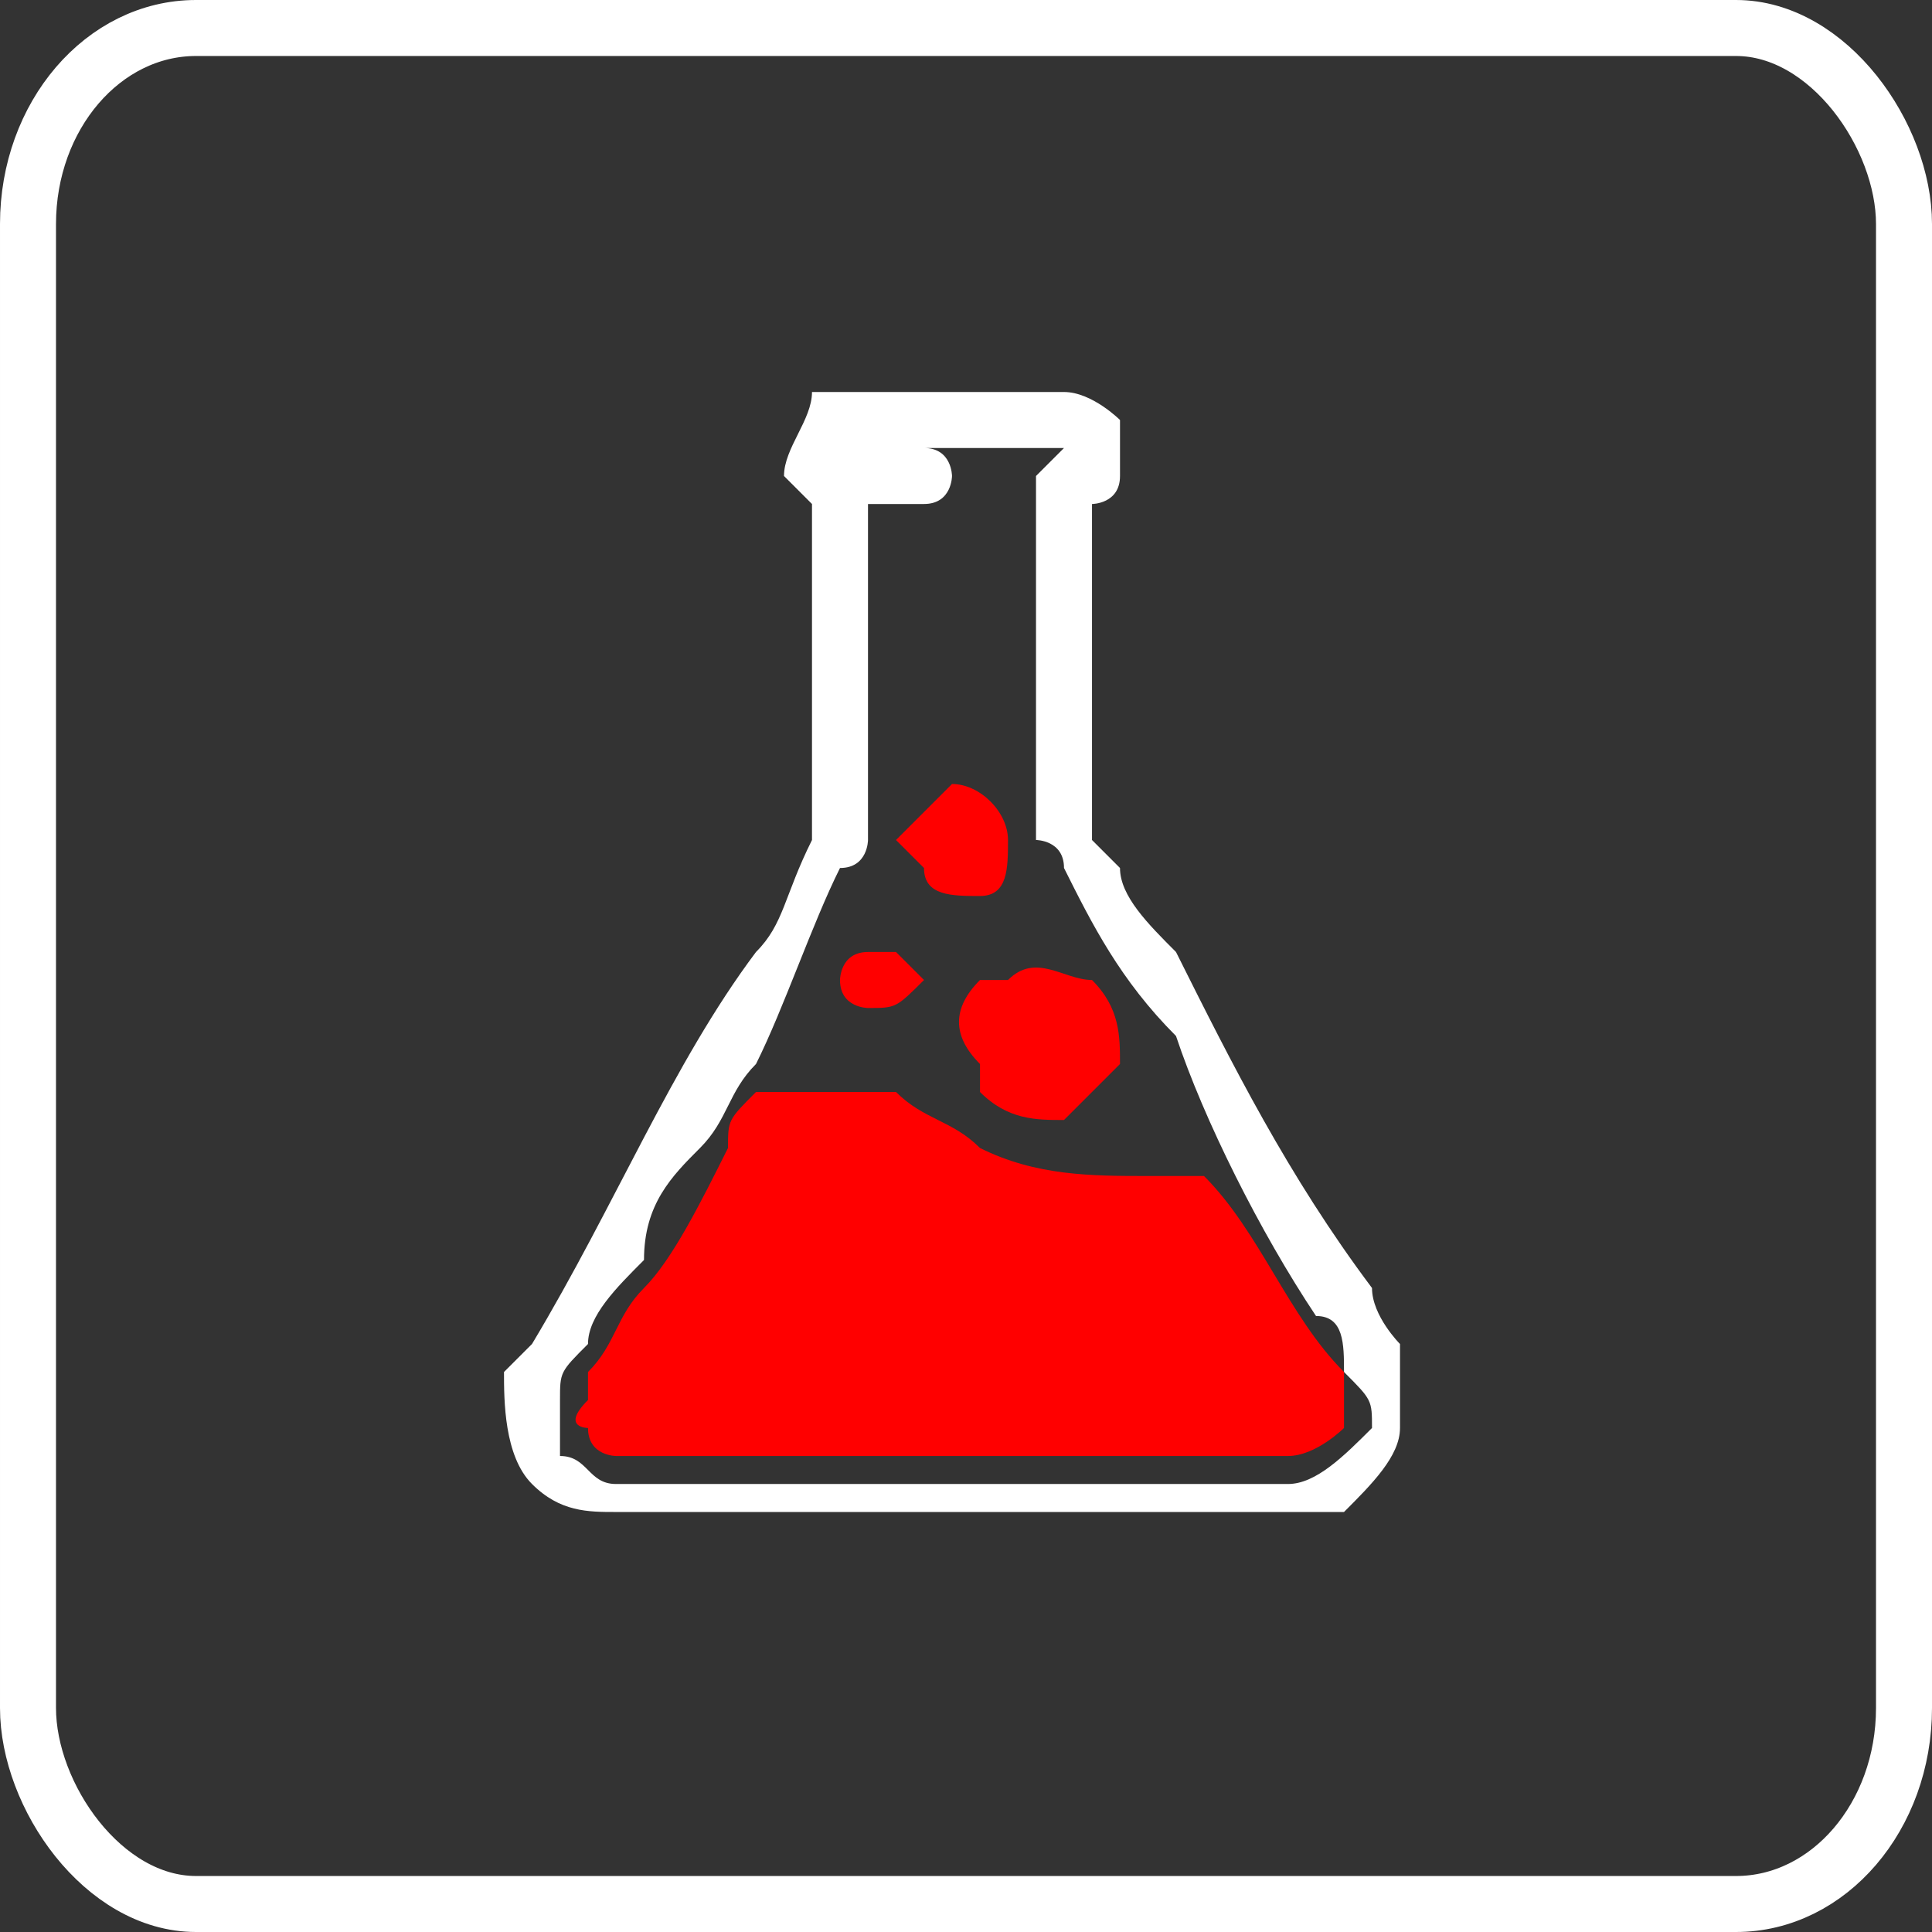 <?xml version="1.0" encoding="UTF-8"?>
<svg xmlns="http://www.w3.org/2000/svg" xml:space="preserve" width="41px" height="41px" version="1.1" style="shape-rendering:geometricPrecision; fill-rule:evenodd; clip-rule:evenodd" viewBox="0 0 0.69 0.69" xmlns:xlink="http://www.w3.org/1999/xlink">
<rect x="0" y="0" width="0.69" height="0.69" fill="#333333" stroke="none"/>
<defs>
<style type="text/css">
<![CDATA[
.str0 {stroke:white;stroke-width:0.02;stroke-miterlimit:22.926}
.fil0 {fill:none}
.fil3 {fill:red}
.fil1 {fill:white}
.fil2 {fill:red;fill-rule:nonzero}
]]>
</style>
</defs>
<rect class="fil0 str0" x="0.01" y="0.01" width="0.67" height="0.67" rx="0.06" ry="0.07"/>
<path class="fil1" d="M0.39 0.18c0,0.04 0,0.08 0,0.12 0,0 0,0 0.01,0.01 0,0.01 0.01,0.02 0.02,0.03 0.02,0.04 0.04,0.08 0.07,0.12 0,0.01 0.01,0.02 0.01,0.02 0,0.01 0,0.02 0,0.03 0,0.01 -0.01,0.02 -0.02,0.03 0,0 -0.01,0 -0.02,0 -0.08,0 -0.16,0 -0.24,0 -0.01,0 -0.02,0 -0.03,-0.01 -0.01,-0.01 -0.01,-0.03 -0.01,-0.04 0,0 0.01,-0.01 0.01,-0.01 0.03,-0.05 0.05,-0.1 0.08,-0.14 0.01,-0.01 0.01,-0.02 0.02,-0.04 0,0 0,0 0,0 0,-0.04 0,-0.08 0,-0.12 0,0 -0.01,-0.01 -0.01,-0.01 0,-0.01 0.01,-0.02 0.01,-0.03 0.01,0 0.01,0 0.02,0 0.02,0 0.05,0 0.07,0 0.01,0 0.02,0.01 0.02,0.01 0,0.01 0,0.02 0,0.02 0,0.01 -0.01,0.01 -0.01,0.01zm-0.08 0c0,0.04 0,0.08 0,0.12 0,0 0,0.01 -0.01,0.01 -0.01,0.02 -0.02,0.05 -0.03,0.07 -0.01,0.01 -0.01,0.02 -0.02,0.03 -0.01,0.01 -0.02,0.02 -0.02,0.04 -0.01,0.01 -0.02,0.02 -0.02,0.03 -0.01,0.01 -0.01,0.01 -0.01,0.02 0,0 0,0.01 0,0.02 0.01,0 0.01,0.01 0.02,0.01 0.08,0 0.16,0 0.24,0 0.01,0 0.02,-0.01 0.03,-0.02 0,-0.01 0,-0.01 -0.01,-0.02 0,-0.01 0,-0.02 -0.01,-0.02 -0.02,-0.03 -0.04,-0.07 -0.05,-0.1 -0.02,-0.02 -0.03,-0.04 -0.04,-0.06 0,-0.01 -0.01,-0.01 -0.01,-0.01 0,-0.05 0,-0.09 0,-0.13 0,0 0.01,-0.01 0.01,-0.01 0,0 0,0 0,0 0.01,0 0.01,0 0.01,0 -0.01,0 -0.01,0 -0.01,0 -0.03,0 -0.05,0 -0.08,0 0,0 0,0 0,0l0 0 0 0c0,0 0,0 0,0 0.01,0 0.02,0 0.03,0 0.01,0 0.01,0.01 0.01,0.01 0,0 0,0.01 -0.01,0.01 -0.01,0 -0.01,0 -0.02,0z"/>
<path class="fil2" d="M0.34 0.28c0.01,0 0.02,0.01 0.02,0.02 0,0.01 0,0.02 -0.01,0.02 -0.01,0 -0.02,0 -0.02,-0.01 0,0 -0.01,-0.01 -0.01,-0.01 0.01,-0.01 0.01,-0.01 0.02,-0.02z"/>
<path class="fil2" d="M0.31 0.34c0,0 0.01,0 0.01,0 0,0 0.01,0.01 0.01,0.01 -0.01,0.01 -0.01,0.01 -0.02,0.01 0,0 -0.01,0 -0.01,-0.01 0,0 0,-0.01 0.01,-0.01z"/>
<path class="fil2" d="M0.36 0.35c0.01,-0.01 0.02,0 0.03,0 0.01,0.01 0.01,0.02 0.01,0.03 -0.01,0.01 -0.01,0.01 -0.02,0.02 -0.01,0 -0.02,0 -0.03,-0.01 0,0 0,0 0,-0.01 -0.01,-0.01 -0.01,-0.02 0,-0.03 0,0 0.01,0 0.01,0z"/>
<path class="fil3" d="M0.43 0.42c0,0 0,0 -0.01,0 0,0 -0.01,0 -0.01,0 -0.02,0 -0.04,0 -0.06,-0.01 -0.01,-0.01 -0.02,-0.01 -0.03,-0.02 -0.02,0 -0.03,0 -0.05,0 0,0 0,0 0,0 -0.01,0.01 -0.01,0.01 -0.01,0.02 -0.01,0.02 -0.02,0.04 -0.03,0.05 -0.01,0.01 -0.01,0.02 -0.02,0.03 0,0 0,0.01 0,0.01 -0.01,0.01 0,0.01 0,0.01 0,0.01 0.01,0.01 0.01,0.01 0.08,0 0.16,0 0.24,0 0.01,0 0.02,-0.01 0.02,-0.01 0,-0.01 0,-0.01 0,-0.02 -0.02,-0.02 -0.03,-0.05 -0.05,-0.07z"/>
</svg>
